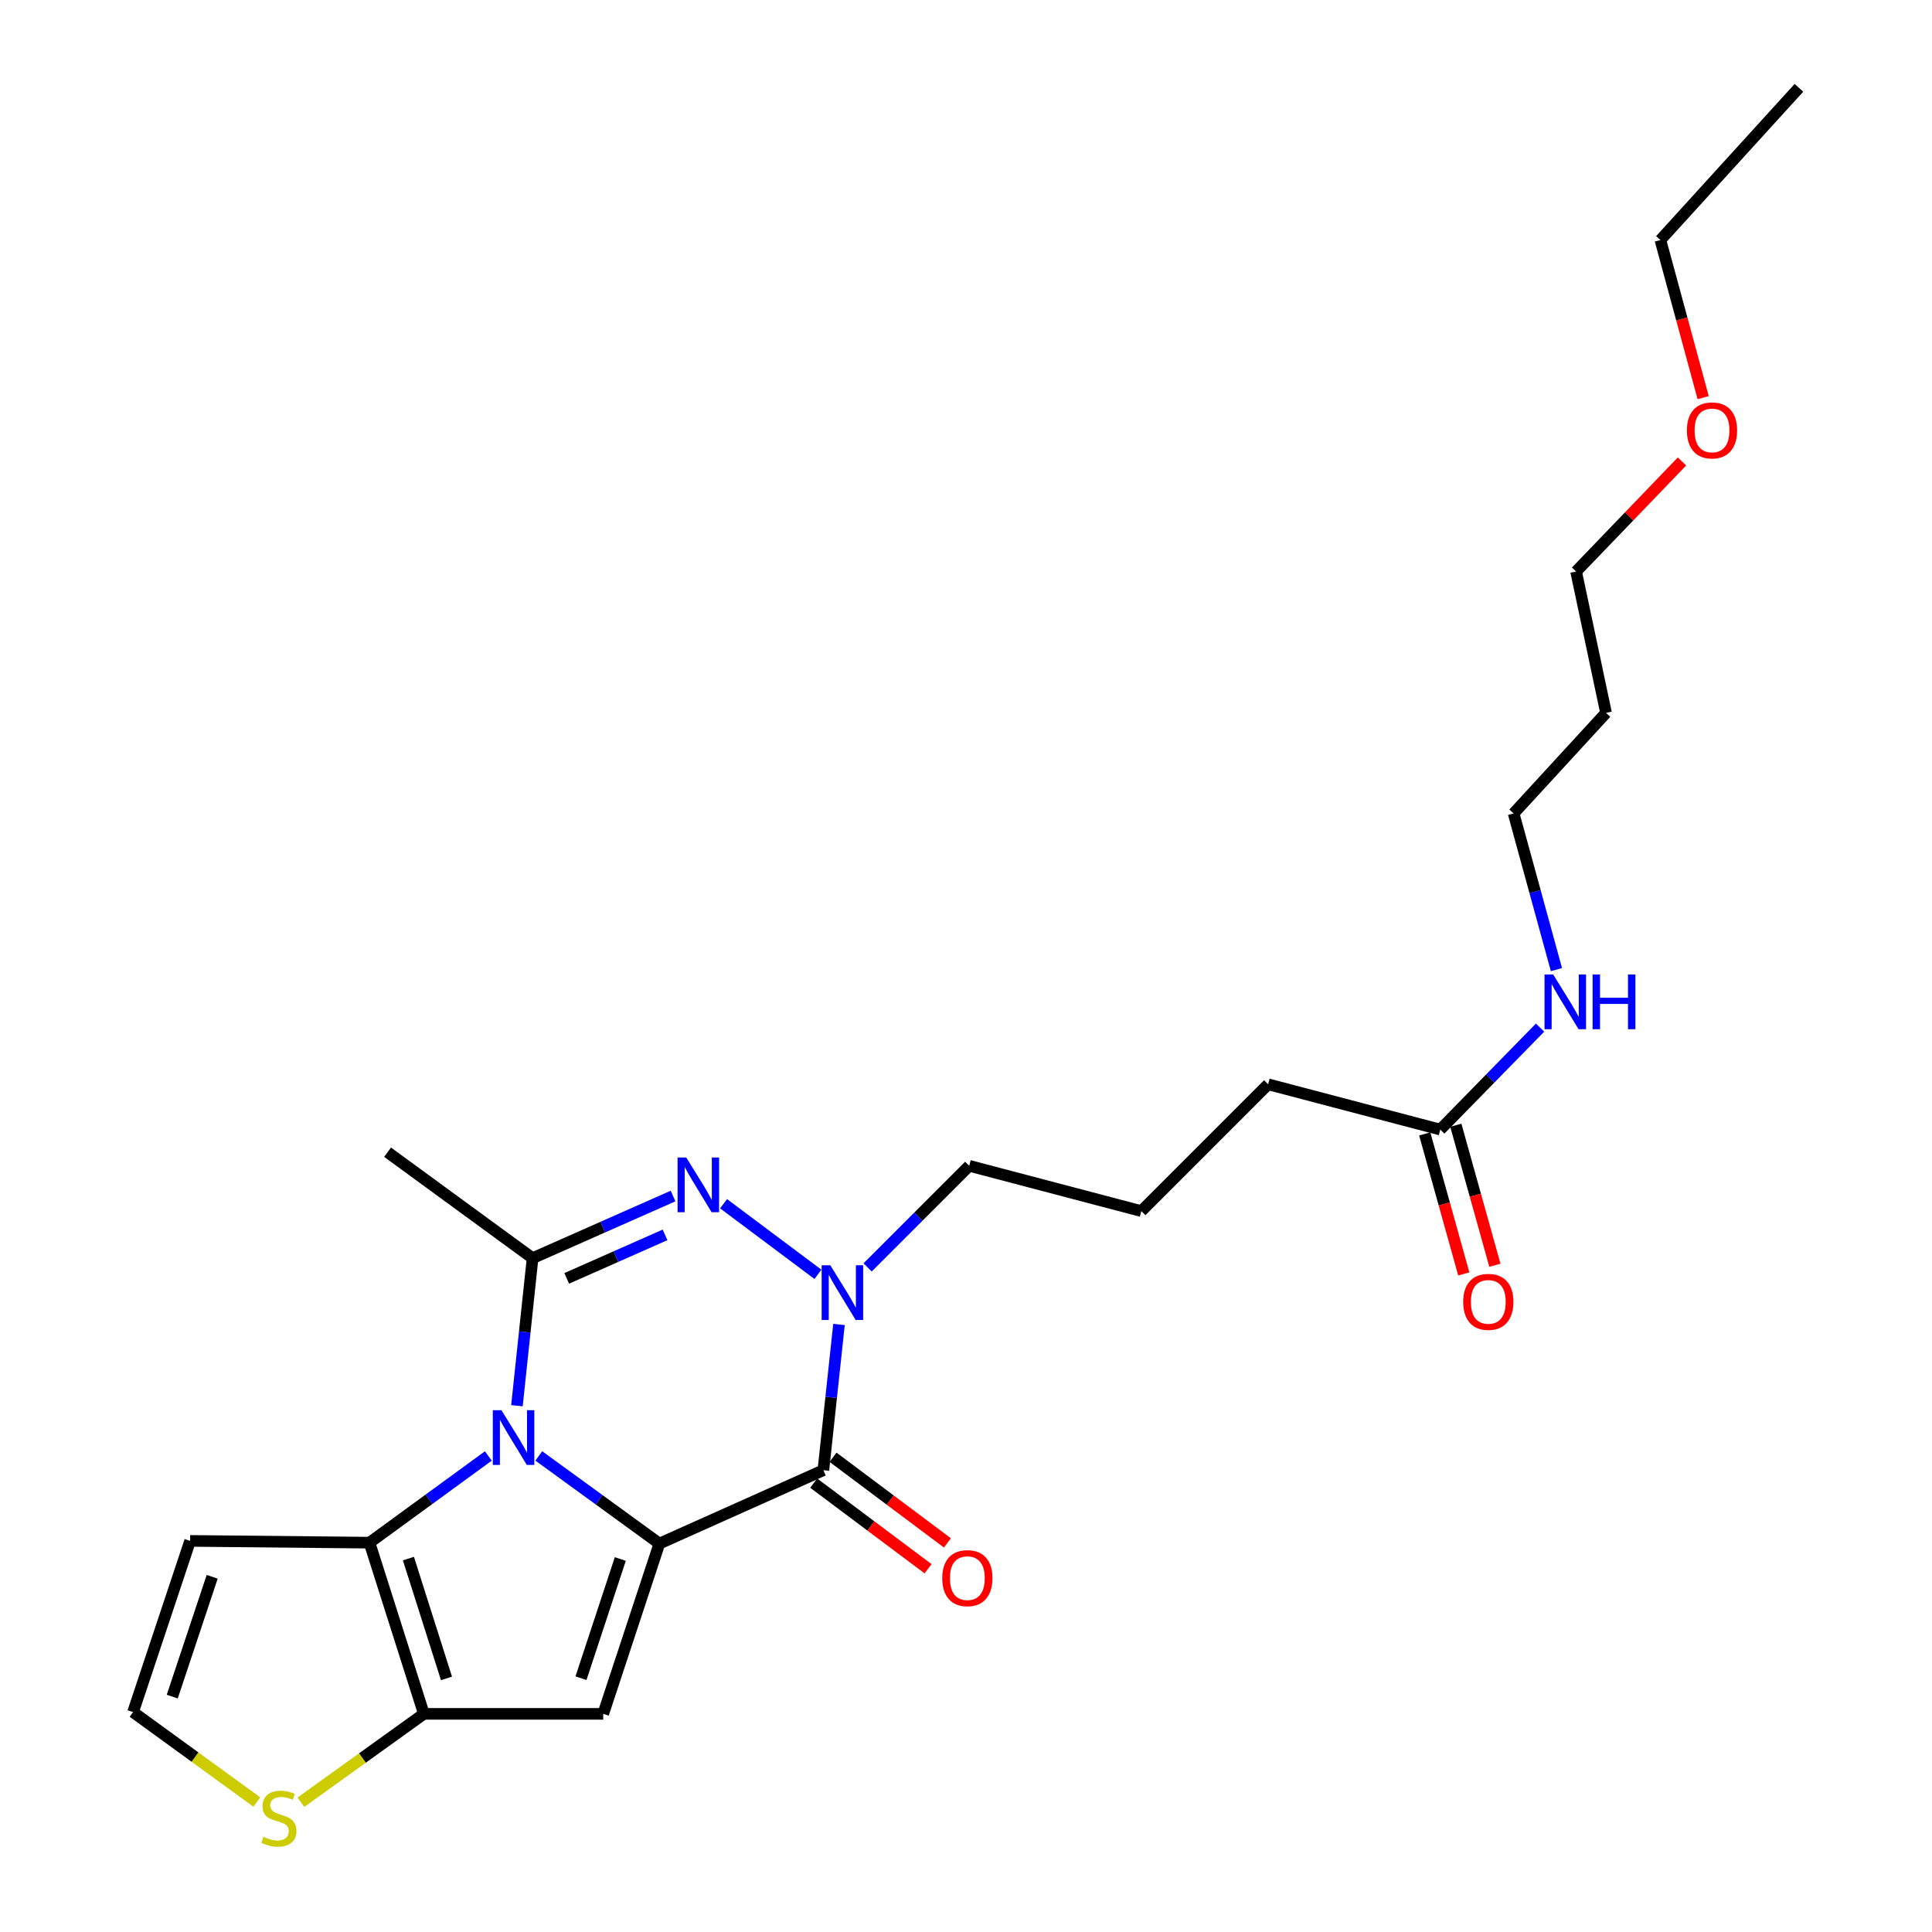 <?xml version='1.0' encoding='iso-8859-1'?>
<svg version='1.1' baseProfile='full'
              xmlns='http://www.w3.org/2000/svg'
                      xmlns:rdkit='http://www.rdkit.org/xml'
                      xmlns:xlink='http://www.w3.org/1999/xlink'
                  xml:space='preserve'
width='1000px' height='1000px' viewBox='0 0 1000 1000'>
<!-- END OF HEADER -->
<rect style='opacity:1.0;fill:#FFFFFF;stroke:none' width='1000' height='1000' x='0' y='0'> </rect>
<path class='bond-0' d='M 341.3,798.958 L 310.093,776.275' style='fill:none;fill-rule:evenodd;stroke:#000000;stroke-width:6px;stroke-linecap:butt;stroke-linejoin:miter;stroke-opacity:1' />
<path class='bond-0' d='M 310.093,776.275 L 278.885,753.592' style='fill:none;fill-rule:evenodd;stroke:#0000FF;stroke-width:6px;stroke-linecap:butt;stroke-linejoin:miter;stroke-opacity:1' />
<path class='bond-1' d='M 341.3,798.958 L 426.174,760.968' style='fill:none;fill-rule:evenodd;stroke:#000000;stroke-width:6px;stroke-linecap:butt;stroke-linejoin:miter;stroke-opacity:1' />
<path class='bond-4' d='M 341.3,798.958 L 312.223,887.091' style='fill:none;fill-rule:evenodd;stroke:#000000;stroke-width:6px;stroke-linecap:butt;stroke-linejoin:miter;stroke-opacity:1' />
<path class='bond-4' d='M 321.069,806.942 L 300.715,868.635' style='fill:none;fill-rule:evenodd;stroke:#000000;stroke-width:6px;stroke-linecap:butt;stroke-linejoin:miter;stroke-opacity:1' />
<path class='bond-2' d='M 267.562,727.596 L 271.612,689.414' style='fill:none;fill-rule:evenodd;stroke:#0000FF;stroke-width:6px;stroke-linecap:butt;stroke-linejoin:miter;stroke-opacity:1' />
<path class='bond-2' d='M 271.612,689.414 L 275.663,651.232' style='fill:none;fill-rule:evenodd;stroke:#000000;stroke-width:6px;stroke-linecap:butt;stroke-linejoin:miter;stroke-opacity:1' />
<path class='bond-6' d='M 252.765,753.608 L 222.004,776.046' style='fill:none;fill-rule:evenodd;stroke:#0000FF;stroke-width:6px;stroke-linecap:butt;stroke-linejoin:miter;stroke-opacity:1' />
<path class='bond-6' d='M 222.004,776.046 L 191.244,798.485' style='fill:none;fill-rule:evenodd;stroke:#000000;stroke-width:6px;stroke-linecap:butt;stroke-linejoin:miter;stroke-opacity:1' />
<path class='bond-5' d='M 426.174,760.968 L 430.217,723.253' style='fill:none;fill-rule:evenodd;stroke:#000000;stroke-width:6px;stroke-linecap:butt;stroke-linejoin:miter;stroke-opacity:1' />
<path class='bond-5' d='M 430.217,723.253 L 434.259,685.537' style='fill:none;fill-rule:evenodd;stroke:#0000FF;stroke-width:6px;stroke-linecap:butt;stroke-linejoin:miter;stroke-opacity:1' />
<path class='bond-11' d='M 421.166,767.657 L 450.764,789.817' style='fill:none;fill-rule:evenodd;stroke:#000000;stroke-width:6px;stroke-linecap:butt;stroke-linejoin:miter;stroke-opacity:1' />
<path class='bond-11' d='M 450.764,789.817 L 480.361,811.977' style='fill:none;fill-rule:evenodd;stroke:#FF0000;stroke-width:6px;stroke-linecap:butt;stroke-linejoin:miter;stroke-opacity:1' />
<path class='bond-11' d='M 431.182,754.28 L 460.779,776.44' style='fill:none;fill-rule:evenodd;stroke:#000000;stroke-width:6px;stroke-linecap:butt;stroke-linejoin:miter;stroke-opacity:1' />
<path class='bond-11' d='M 460.779,776.44 L 490.377,798.6' style='fill:none;fill-rule:evenodd;stroke:#FF0000;stroke-width:6px;stroke-linecap:butt;stroke-linejoin:miter;stroke-opacity:1' />
<path class='bond-16' d='M 275.663,651.232 L 200.611,596.382' style='fill:none;fill-rule:evenodd;stroke:#000000;stroke-width:6px;stroke-linecap:butt;stroke-linejoin:miter;stroke-opacity:1' />
<path class='bond-26' d='M 275.663,651.232 L 312.016,635.146' style='fill:none;fill-rule:evenodd;stroke:#000000;stroke-width:6px;stroke-linecap:butt;stroke-linejoin:miter;stroke-opacity:1' />
<path class='bond-26' d='M 312.016,635.146 L 348.37,619.06' style='fill:none;fill-rule:evenodd;stroke:#0000FF;stroke-width:6px;stroke-linecap:butt;stroke-linejoin:miter;stroke-opacity:1' />
<path class='bond-26' d='M 293.331,661.688 L 318.778,650.428' style='fill:none;fill-rule:evenodd;stroke:#000000;stroke-width:6px;stroke-linecap:butt;stroke-linejoin:miter;stroke-opacity:1' />
<path class='bond-26' d='M 318.778,650.428 L 344.226,639.168' style='fill:none;fill-rule:evenodd;stroke:#0000FF;stroke-width:6px;stroke-linecap:butt;stroke-linejoin:miter;stroke-opacity:1' />
<path class='bond-3' d='M 374.524,623.048 L 423.364,659.593' style='fill:none;fill-rule:evenodd;stroke:#0000FF;stroke-width:6px;stroke-linecap:butt;stroke-linejoin:miter;stroke-opacity:1' />
<path class='bond-7' d='M 312.223,887.091 L 219.393,887.091' style='fill:none;fill-rule:evenodd;stroke:#000000;stroke-width:6px;stroke-linecap:butt;stroke-linejoin:miter;stroke-opacity:1' />
<path class='bond-15' d='M 449.085,656.004 L 475.373,629.712' style='fill:none;fill-rule:evenodd;stroke:#0000FF;stroke-width:6px;stroke-linecap:butt;stroke-linejoin:miter;stroke-opacity:1' />
<path class='bond-15' d='M 475.373,629.712 L 501.662,603.42' style='fill:none;fill-rule:evenodd;stroke:#000000;stroke-width:6px;stroke-linecap:butt;stroke-linejoin:miter;stroke-opacity:1' />
<path class='bond-9' d='M 191.244,798.485 L 98.404,797.566' style='fill:none;fill-rule:evenodd;stroke:#000000;stroke-width:6px;stroke-linecap:butt;stroke-linejoin:miter;stroke-opacity:1' />
<path class='bond-25' d='M 191.244,798.485 L 219.393,887.091' style='fill:none;fill-rule:evenodd;stroke:#000000;stroke-width:6px;stroke-linecap:butt;stroke-linejoin:miter;stroke-opacity:1' />
<path class='bond-25' d='M 211.393,806.716 L 231.097,868.74' style='fill:none;fill-rule:evenodd;stroke:#000000;stroke-width:6px;stroke-linecap:butt;stroke-linejoin:miter;stroke-opacity:1' />
<path class='bond-8' d='M 219.393,887.091 L 187.567,909.963' style='fill:none;fill-rule:evenodd;stroke:#000000;stroke-width:6px;stroke-linecap:butt;stroke-linejoin:miter;stroke-opacity:1' />
<path class='bond-8' d='M 187.567,909.963 L 155.741,932.835' style='fill:none;fill-rule:evenodd;stroke:#CCCC00;stroke-width:6px;stroke-linecap:butt;stroke-linejoin:miter;stroke-opacity:1' />
<path class='bond-10' d='M 132.938,932.728 L 100.905,909.45' style='fill:none;fill-rule:evenodd;stroke:#CCCC00;stroke-width:6px;stroke-linecap:butt;stroke-linejoin:miter;stroke-opacity:1' />
<path class='bond-10' d='M 100.905,909.45 L 68.872,886.172' style='fill:none;fill-rule:evenodd;stroke:#000000;stroke-width:6px;stroke-linecap:butt;stroke-linejoin:miter;stroke-opacity:1' />
<path class='bond-27' d='M 98.404,797.566 L 68.872,886.172' style='fill:none;fill-rule:evenodd;stroke:#000000;stroke-width:6px;stroke-linecap:butt;stroke-linejoin:miter;stroke-opacity:1' />
<path class='bond-27' d='M 109.828,816.141 L 89.156,878.165' style='fill:none;fill-rule:evenodd;stroke:#000000;stroke-width:6px;stroke-linecap:butt;stroke-linejoin:miter;stroke-opacity:1' />
<path class='bond-12' d='M 745.486,584.666 L 656.388,561.233' style='fill:none;fill-rule:evenodd;stroke:#000000;stroke-width:6px;stroke-linecap:butt;stroke-linejoin:miter;stroke-opacity:1' />
<path class='bond-13' d='M 737.438,586.911 L 747.545,623.144' style='fill:none;fill-rule:evenodd;stroke:#000000;stroke-width:6px;stroke-linecap:butt;stroke-linejoin:miter;stroke-opacity:1' />
<path class='bond-13' d='M 747.545,623.144 L 757.651,659.377' style='fill:none;fill-rule:evenodd;stroke:#FF0000;stroke-width:6px;stroke-linecap:butt;stroke-linejoin:miter;stroke-opacity:1' />
<path class='bond-13' d='M 753.534,582.421 L 763.641,618.654' style='fill:none;fill-rule:evenodd;stroke:#000000;stroke-width:6px;stroke-linecap:butt;stroke-linejoin:miter;stroke-opacity:1' />
<path class='bond-13' d='M 763.641,618.654 L 773.748,654.887' style='fill:none;fill-rule:evenodd;stroke:#FF0000;stroke-width:6px;stroke-linecap:butt;stroke-linejoin:miter;stroke-opacity:1' />
<path class='bond-14' d='M 745.486,584.666 L 771.31,558.279' style='fill:none;fill-rule:evenodd;stroke:#000000;stroke-width:6px;stroke-linecap:butt;stroke-linejoin:miter;stroke-opacity:1' />
<path class='bond-14' d='M 771.31,558.279 L 797.133,531.892' style='fill:none;fill-rule:evenodd;stroke:#0000FF;stroke-width:6px;stroke-linecap:butt;stroke-linejoin:miter;stroke-opacity:1' />
<path class='bond-21' d='M 805.61,501.867 L 794.529,461.452' style='fill:none;fill-rule:evenodd;stroke:#0000FF;stroke-width:6px;stroke-linecap:butt;stroke-linejoin:miter;stroke-opacity:1' />
<path class='bond-21' d='M 794.529,461.452 L 783.448,421.037' style='fill:none;fill-rule:evenodd;stroke:#000000;stroke-width:6px;stroke-linecap:butt;stroke-linejoin:miter;stroke-opacity:1' />
<path class='bond-18' d='M 501.662,603.42 L 590.751,626.871' style='fill:none;fill-rule:evenodd;stroke:#000000;stroke-width:6px;stroke-linecap:butt;stroke-linejoin:miter;stroke-opacity:1' />
<path class='bond-17' d='M 831.279,368.982 L 783.448,421.037' style='fill:none;fill-rule:evenodd;stroke:#000000;stroke-width:6px;stroke-linecap:butt;stroke-linejoin:miter;stroke-opacity:1' />
<path class='bond-22' d='M 831.279,368.982 L 815.784,295.824' style='fill:none;fill-rule:evenodd;stroke:#000000;stroke-width:6px;stroke-linecap:butt;stroke-linejoin:miter;stroke-opacity:1' />
<path class='bond-19' d='M 590.751,626.871 L 656.388,561.233' style='fill:none;fill-rule:evenodd;stroke:#000000;stroke-width:6px;stroke-linecap:butt;stroke-linejoin:miter;stroke-opacity:1' />
<path class='bond-20' d='M 870.592,238.846 L 843.188,267.335' style='fill:none;fill-rule:evenodd;stroke:#FF0000;stroke-width:6px;stroke-linecap:butt;stroke-linejoin:miter;stroke-opacity:1' />
<path class='bond-20' d='M 843.188,267.335 L 815.784,295.824' style='fill:none;fill-rule:evenodd;stroke:#000000;stroke-width:6px;stroke-linecap:butt;stroke-linejoin:miter;stroke-opacity:1' />
<path class='bond-23' d='M 881.552,205.824 L 870.485,165.031' style='fill:none;fill-rule:evenodd;stroke:#FF0000;stroke-width:6px;stroke-linecap:butt;stroke-linejoin:miter;stroke-opacity:1' />
<path class='bond-23' d='M 870.485,165.031 L 859.419,124.238' style='fill:none;fill-rule:evenodd;stroke:#000000;stroke-width:6px;stroke-linecap:butt;stroke-linejoin:miter;stroke-opacity:1' />
<path class='bond-24' d='M 859.419,124.238 L 931.128,45.455' style='fill:none;fill-rule:evenodd;stroke:#000000;stroke-width:6px;stroke-linecap:butt;stroke-linejoin:miter;stroke-opacity:1' />
<path  class='atom-1' d='M 259.552 729.93
L 268.832 744.93
Q 269.752 746.41, 271.232 749.09
Q 272.712 751.77, 272.792 751.93
L 272.792 729.93
L 276.552 729.93
L 276.552 758.25
L 272.672 758.25
L 262.712 741.85
Q 261.552 739.93, 260.312 737.73
Q 259.112 735.53, 258.752 734.85
L 258.752 758.25
L 255.072 758.25
L 255.072 729.93
L 259.552 729.93
' fill='#0000FF'/>
<path  class='atom-4' d='M 355.196 599.11
L 364.476 614.11
Q 365.396 615.59, 366.876 618.27
Q 368.356 620.95, 368.436 621.11
L 368.436 599.11
L 372.196 599.11
L 372.196 627.43
L 368.316 627.43
L 358.356 611.03
Q 357.196 609.11, 355.956 606.91
Q 354.756 604.71, 354.396 604.03
L 354.396 627.43
L 350.716 627.43
L 350.716 599.11
L 355.196 599.11
' fill='#0000FF'/>
<path  class='atom-6' d='M 429.764 654.906
L 439.044 669.906
Q 439.964 671.386, 441.444 674.066
Q 442.924 676.746, 443.004 676.906
L 443.004 654.906
L 446.764 654.906
L 446.764 683.226
L 442.884 683.226
L 432.924 666.826
Q 431.764 664.906, 430.524 662.706
Q 429.324 660.506, 428.964 659.826
L 428.964 683.226
L 425.284 683.226
L 425.284 654.906
L 429.764 654.906
' fill='#0000FF'/>
<path  class='atom-9' d='M 136.351 950.741
Q 136.671 950.861, 137.991 951.421
Q 139.311 951.981, 140.751 952.341
Q 142.231 952.661, 143.671 952.661
Q 146.351 952.661, 147.911 951.381
Q 149.471 950.061, 149.471 947.781
Q 149.471 946.221, 148.671 945.261
Q 147.911 944.301, 146.711 943.781
Q 145.511 943.261, 143.511 942.661
Q 140.991 941.901, 139.471 941.181
Q 137.991 940.461, 136.911 938.941
Q 135.871 937.421, 135.871 934.861
Q 135.871 931.301, 138.271 929.101
Q 140.711 926.901, 145.511 926.901
Q 148.791 926.901, 152.511 928.461
L 151.591 931.541
Q 148.191 930.141, 145.631 930.141
Q 142.871 930.141, 141.351 931.301
Q 139.831 932.421, 139.871 934.381
Q 139.871 935.901, 140.631 936.821
Q 141.431 937.741, 142.551 938.261
Q 143.711 938.781, 145.631 939.381
Q 148.191 940.181, 149.711 940.981
Q 151.231 941.781, 152.311 943.421
Q 153.431 945.021, 153.431 947.781
Q 153.431 951.701, 150.791 953.821
Q 148.191 955.901, 143.831 955.901
Q 141.311 955.901, 139.391 955.341
Q 137.511 954.821, 135.271 953.901
L 136.351 950.741
' fill='#CCCC00'/>
<path  class='atom-12' d='M 487.696 816.845
Q 487.696 810.045, 491.056 806.245
Q 494.416 802.445, 500.696 802.445
Q 506.976 802.445, 510.336 806.245
Q 513.696 810.045, 513.696 816.845
Q 513.696 823.725, 510.296 827.645
Q 506.896 831.525, 500.696 831.525
Q 494.456 831.525, 491.056 827.645
Q 487.696 823.765, 487.696 816.845
M 500.696 828.325
Q 505.016 828.325, 507.336 825.445
Q 509.696 822.525, 509.696 816.845
Q 509.696 811.285, 507.336 808.485
Q 505.016 805.645, 500.696 805.645
Q 496.376 805.645, 494.016 808.445
Q 491.696 811.245, 491.696 816.845
Q 491.696 822.565, 494.016 825.445
Q 496.376 828.325, 500.696 828.325
' fill='#FF0000'/>
<path  class='atom-14' d='M 757.339 673.844
Q 757.339 667.044, 760.699 663.244
Q 764.059 659.444, 770.339 659.444
Q 776.619 659.444, 779.979 663.244
Q 783.339 667.044, 783.339 673.844
Q 783.339 680.724, 779.939 684.644
Q 776.539 688.524, 770.339 688.524
Q 764.099 688.524, 760.699 684.644
Q 757.339 680.764, 757.339 673.844
M 770.339 685.324
Q 774.659 685.324, 776.979 682.444
Q 779.339 679.524, 779.339 673.844
Q 779.339 668.284, 776.979 665.484
Q 774.659 662.644, 770.339 662.644
Q 766.019 662.644, 763.659 665.444
Q 761.339 668.244, 761.339 673.844
Q 761.339 679.564, 763.659 682.444
Q 766.019 685.324, 770.339 685.324
' fill='#FF0000'/>
<path  class='atom-15' d='M 803.926 504.395
L 813.206 519.395
Q 814.126 520.875, 815.606 523.555
Q 817.086 526.235, 817.166 526.395
L 817.166 504.395
L 820.926 504.395
L 820.926 532.715
L 817.046 532.715
L 807.086 516.315
Q 805.926 514.395, 804.686 512.195
Q 803.486 509.995, 803.126 509.315
L 803.126 532.715
L 799.446 532.715
L 799.446 504.395
L 803.926 504.395
' fill='#0000FF'/>
<path  class='atom-15' d='M 824.326 504.395
L 828.166 504.395
L 828.166 516.435
L 842.646 516.435
L 842.646 504.395
L 846.486 504.395
L 846.486 532.715
L 842.646 532.715
L 842.646 519.635
L 828.166 519.635
L 828.166 532.715
L 824.326 532.715
L 824.326 504.395
' fill='#0000FF'/>
<path  class='atom-21' d='M 873.129 222.774
Q 873.129 215.974, 876.489 212.174
Q 879.849 208.374, 886.129 208.374
Q 892.409 208.374, 895.769 212.174
Q 899.129 215.974, 899.129 222.774
Q 899.129 229.654, 895.729 233.574
Q 892.329 237.454, 886.129 237.454
Q 879.889 237.454, 876.489 233.574
Q 873.129 229.694, 873.129 222.774
M 886.129 234.254
Q 890.449 234.254, 892.769 231.374
Q 895.129 228.454, 895.129 222.774
Q 895.129 217.214, 892.769 214.414
Q 890.449 211.574, 886.129 211.574
Q 881.809 211.574, 879.449 214.374
Q 877.129 217.174, 877.129 222.774
Q 877.129 228.494, 879.449 231.374
Q 881.809 234.254, 886.129 234.254
' fill='#FF0000'/>
</svg>
